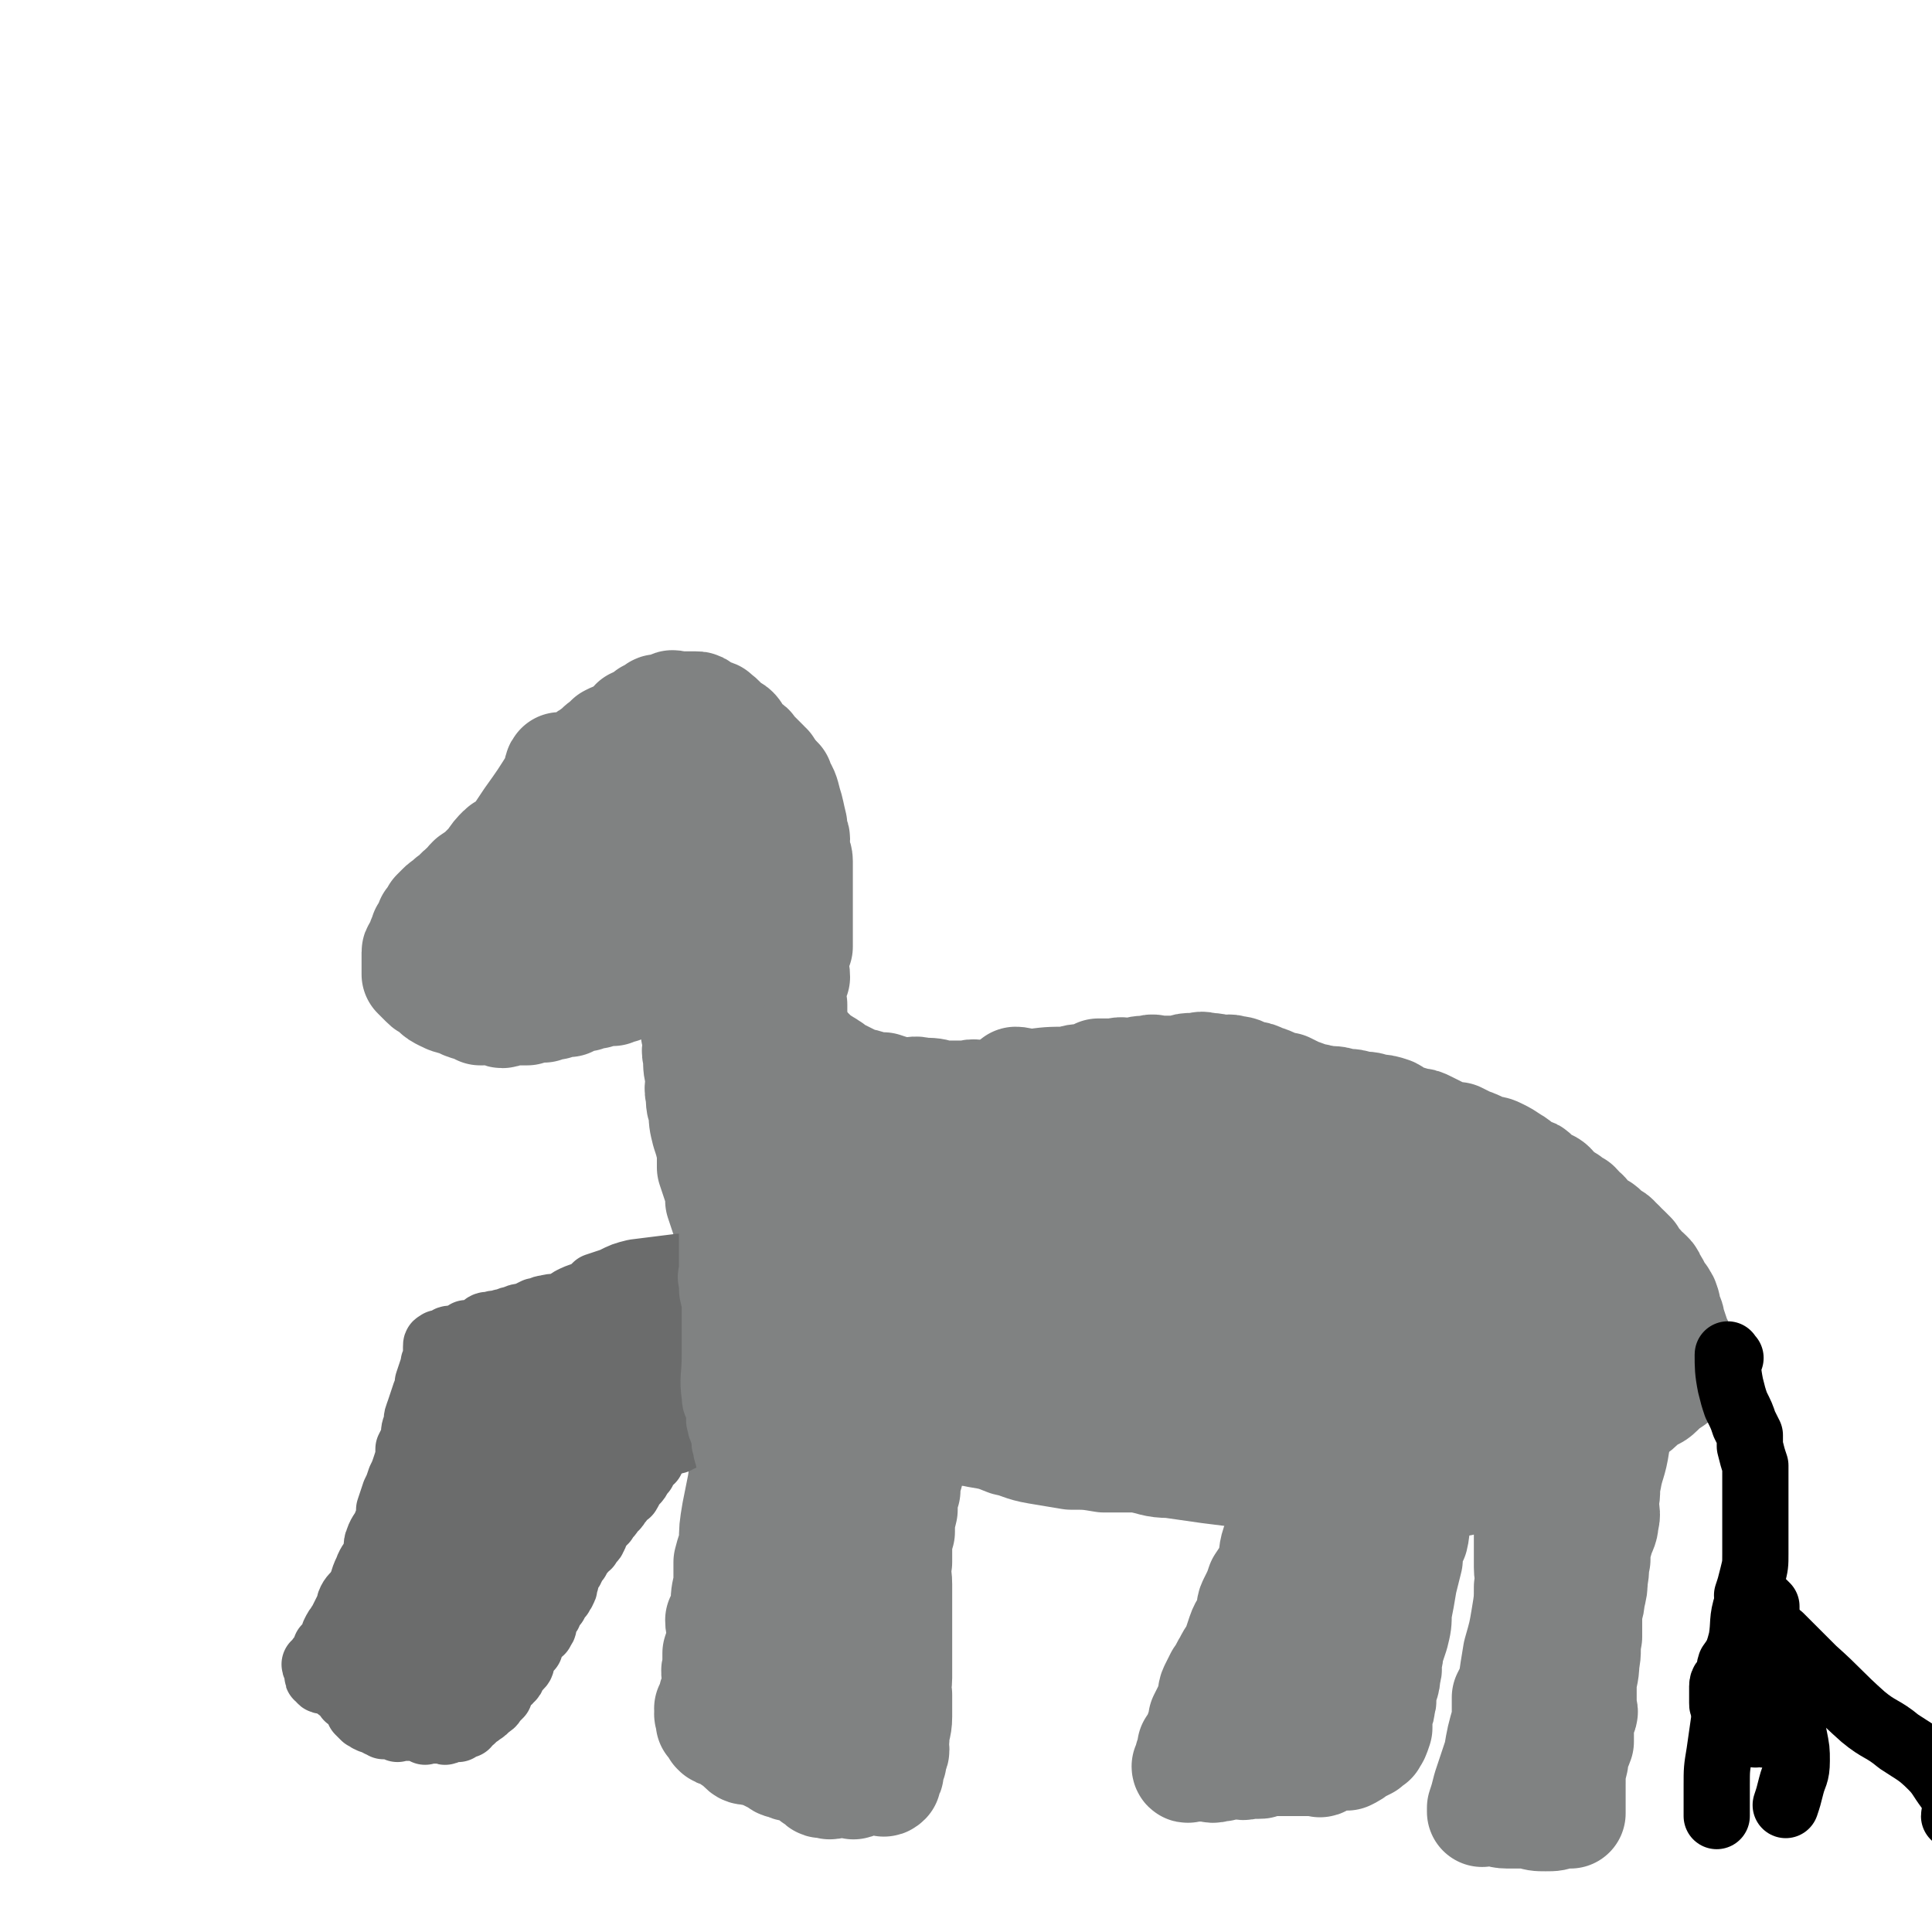 <svg viewBox='0 0 700 700' version='1.1' xmlns='http://www.w3.org/2000/svg' xmlns:xlink='http://www.w3.org/1999/xlink'><g fill='none' stroke='#808282' stroke-width='40' stroke-linecap='round' stroke-linejoin='round'><path d='M204,279c0,0 0,-1 -1,-1 -1,1 0,2 -1,4 -5,8 -5,8 -10,15 -2,3 -2,3 -4,6 -2,2 -2,2 -3,4 -1,1 -2,0 -3,1 -2,2 -2,2 -4,5 -1,1 -1,1 -2,2 -2,2 -2,2 -5,4 -1,1 -1,1 -1,2 -2,1 -2,1 -4,3 -1,1 -1,1 -2,2 -1,0 -1,1 -2,2 -1,0 -1,0 -2,1 -1,1 -1,1 -2,2 0,1 0,1 0,2 -1,1 -1,1 -2,1 0,1 0,1 0,2 -1,1 -1,1 -1,2 -1,0 -1,0 -1,0 0,1 0,1 0,2 -1,1 -1,0 -1,1 0,1 0,1 0,2 0,0 -1,0 -1,0 0,1 0,1 0,1 0,1 -1,0 -1,1 0,0 0,0 0,0 0,1 0,1 0,1 0,0 0,0 0,1 0,1 0,1 0,1 0,1 0,1 0,1 0,1 0,1 0,2 0,0 0,0 0,1 0,0 0,0 0,1 1,1 1,1 3,3 1,1 1,1 3,1 0,1 0,1 1,2 1,1 1,1 3,2 1,0 1,1 3,1 1,1 2,0 3,1 1,0 1,1 2,1 2,1 2,0 3,1 1,0 1,0 2,1 0,0 0,0 1,0 1,0 1,-1 3,0 1,0 1,0 2,0 1,0 1,1 2,1 1,0 1,-1 2,-1 2,0 2,0 3,0 1,0 1,0 3,0 0,0 0,0 1,0 1,-1 1,-1 2,-1 1,-1 1,0 2,0 1,0 1,0 2,0 1,-1 1,-1 2,-1 1,0 1,0 2,0 1,-1 1,-1 3,-1 1,-1 1,0 2,0 1,-1 1,-1 2,-1 0,-1 0,-1 1,-1 2,0 2,0 3,0 1,-1 1,-1 2,-2 1,0 1,1 2,1 0,-1 0,-1 1,-2 1,0 1,1 2,1 0,0 0,0 1,0 0,0 0,0 1,0 1,0 1,0 1,0 1,-1 0,-1 1,-2 0,0 1,1 2,1 0,-1 0,-1 1,-2 0,0 0,1 1,1 0,-1 0,-1 1,-2 0,0 0,1 1,1 0,0 0,0 1,0 0,-1 0,-1 1,-1 0,-1 0,0 0,0 1,0 1,0 2,0 1,-1 1,-1 2,-3 0,0 0,0 1,-1 0,0 0,0 1,0 0,-1 1,0 1,-1 1,0 1,-1 2,-1 1,-1 1,-1 2,-3 1,0 1,0 1,-1 1,-1 1,-1 2,-2 1,-1 0,-1 1,-2 0,-1 0,-1 1,-2 1,-1 1,0 2,-1 0,-2 0,-2 1,-3 0,-1 0,-1 1,-2 1,0 1,0 1,-1 1,-2 1,-2 2,-3 0,-1 -1,-1 0,-1 0,0 0,0 1,-1 0,-1 0,-1 1,-2 0,0 1,0 1,0 0,-1 0,-1 0,-2 0,-1 0,-1 0,-2 0,-1 -1,-1 0,-1 0,-1 0,-1 1,-2 0,0 0,-1 0,-2 0,-1 0,-1 0,-2 0,-1 0,-1 0,-3 -1,-1 -1,-1 -1,-2 -1,-2 0,-2 0,-4 0,-1 0,-1 0,-2 -1,-1 -1,-1 -1,-2 -1,-1 -1,-1 -2,-2 0,0 0,-1 0,-1 -1,-1 -2,-1 -3,-2 -1,0 -1,0 -1,-1 -1,-2 -1,-2 -2,-3 -1,-1 -1,0 -2,0 -1,-1 -1,-1 -2,-1 -1,-1 -2,0 -3,0 -1,0 -1,0 -2,0 -1,0 -1,-1 -2,0 -12,8 -13,8 -25,16 -3,2 -3,3 -5,6 -4,5 -4,5 -8,10 -2,3 -1,3 -3,5 -2,2 -2,1 -3,3 -2,1 -1,1 -2,2 -1,1 -1,1 -2,2 -1,0 -1,0 -2,1 -1,0 -1,0 -2,1 0,0 1,0 1,1 0,0 0,0 0,0 0,0 0,0 1,0 0,0 0,0 1,0 0,0 0,0 1,0 0,0 0,0 1,0 0,-1 0,-1 1,-1 0,-1 0,0 1,0 0,0 0,0 1,0 1,-1 1,-1 2,-1 1,-1 1,-1 2,-2 2,-1 2,0 3,-1 2,-2 2,-2 4,-4 1,-2 1,-2 3,-4 1,-1 1,-1 3,-3 1,-2 1,-1 2,-3 1,-1 1,-2 2,-3 0,-1 0,-1 1,-2 0,-1 0,-1 1,-2 0,-2 0,-2 1,-3 1,0 1,0 1,-1 0,0 0,0 0,0 0,-1 0,-1 0,-1 0,-1 0,-1 0,-2 0,-1 0,-1 0,-1 -1,-1 -1,-1 -1,-2 -1,-1 -1,-1 -2,-2 0,0 0,0 0,-1 -1,-1 -1,-1 -2,-2 0,0 0,0 0,-1 -1,-1 -1,-1 -1,-2 -1,-1 -1,-1 -1,-1 -1,-1 -1,-2 -1,-3 0,-1 0,-1 0,-2 -1,-1 -1,-1 -1,-2 -1,-2 0,-2 0,-3 0,-1 -1,-1 0,-1 0,-1 0,-1 1,-1 0,-1 -1,-2 0,-2 0,-1 1,-1 1,-2 1,-1 1,-1 2,-2 0,0 0,-1 1,-1 1,-1 1,-1 3,-2 1,-1 0,-1 2,-2 1,-1 1,-1 2,-2 2,-1 2,-1 3,-1 2,-2 2,-1 4,-3 1,0 1,-1 2,-2 1,0 1,0 2,-1 2,-1 2,-1 3,-2 2,0 2,-1 3,-1 0,-1 0,-1 1,-1 2,0 2,0 3,0 1,-1 0,-1 1,-1 1,-1 1,0 2,0 0,0 0,0 0,0 1,0 1,0 2,0 0,0 0,0 1,0 0,0 0,0 1,0 1,0 1,0 1,0 1,0 1,0 1,0 1,0 1,0 1,0 1,0 1,0 2,1 1,0 1,1 2,1 1,1 1,0 2,1 1,0 1,0 1,1 1,0 1,0 2,1 1,1 1,1 2,2 0,0 0,1 1,1 1,1 1,0 2,1 1,1 0,1 1,2 1,1 1,1 2,2 0,1 0,1 1,1 0,1 0,0 1,1 1,0 1,1 1,2 1,0 1,0 2,1 1,1 1,1 2,2 0,0 0,0 1,1 0,1 0,1 1,1 0,1 1,1 1,2 0,1 0,1 0,2 0,1 0,1 0,2 0,2 0,2 0,3 0,1 0,1 0,2 0,1 0,1 0,2 -1,1 -1,1 -1,2 -1,1 -1,1 -1,3 0,1 0,1 0,3 -1,1 -1,1 -1,3 -1,2 -1,2 -2,3 0,2 0,2 0,4 -1,2 -1,2 -2,3 0,2 0,2 0,4 -1,1 -1,1 -2,3 -1,2 -1,2 -1,4 -1,1 -1,1 -2,2 0,1 0,1 0,2 -1,1 -1,1 -2,1 -2,1 -2,1 -3,2 -2,1 -2,2 -3,3 -2,0 -2,0 -3,1 -3,0 -3,1 -5,1 -5,0 -5,0 -10,0 -2,0 -2,0 -4,0 -2,-1 -2,-1 -3,-1 -1,-1 -1,-1 -2,-1 -1,-1 -2,0 -2,0 0,-1 1,-1 1,-1 0,-1 0,-1 0,-1 0,-1 0,-1 1,-2 1,-2 1,-2 2,-4 '/><path d='M282,283c0,0 -1,-1 -1,-1 0,0 0,0 1,1 0,0 0,0 0,0 0,1 0,1 0,1 2,3 2,3 3,7 1,3 1,4 2,8 0,1 0,1 0,3 0,1 1,1 1,2 0,2 -1,2 0,5 0,1 1,1 1,3 0,2 0,2 0,4 0,3 0,3 0,6 0,3 0,3 0,5 0,3 0,3 0,6 0,2 0,2 0,4 0,3 0,3 0,6 -1,2 -1,2 -2,4 0,4 1,4 1,7 -1,2 -2,2 -2,5 0,2 0,2 1,5 0,2 0,2 0,5 0,3 0,3 0,6 0,3 0,3 0,7 0,4 0,4 0,8 0,3 -1,3 0,7 0,4 0,4 1,7 1,6 1,6 2,11 2,6 1,7 3,13 1,6 1,6 3,12 0,3 0,3 1,6 '/><path d='M251,326c0,0 -1,-1 -1,-1 0,2 1,3 1,6 0,11 0,11 0,23 0,1 0,1 0,3 0,7 0,7 1,14 0,3 0,3 1,6 0,3 -1,3 0,6 0,4 0,4 1,7 0,3 -1,4 0,7 0,3 0,3 1,5 0,4 0,4 1,8 1,3 1,3 2,7 0,3 0,3 0,6 1,3 1,3 2,6 1,3 1,3 1,6 1,3 1,3 2,6 1,3 1,3 2,6 0,3 0,3 1,6 1,3 1,3 2,6 1,3 1,3 2,5 1,4 1,4 2,8 1,3 1,3 2,5 1,2 1,2 2,3 1,2 1,2 2,4 1,2 1,2 3,4 2,3 1,3 3,6 1,2 1,2 2,4 '/><path d='M278,436c0,0 -1,-1 -1,-1 0,0 0,0 1,1 0,0 0,0 0,0 0,0 -1,-1 -1,-1 0,0 0,0 1,1 0,0 0,0 0,0 0,2 0,2 0,5 -1,4 -1,4 -1,9 -1,4 -1,4 -2,9 0,3 1,3 1,7 0,3 0,3 0,7 -1,3 -1,3 -1,6 -1,3 0,3 0,7 0,3 0,3 0,6 0,3 0,3 0,6 0,3 0,3 0,7 0,2 0,2 0,5 0,2 0,2 0,3 -1,2 -1,2 -1,4 -1,2 0,2 0,5 -1,2 -1,2 -1,4 -1,2 -1,2 -1,4 0,3 0,3 0,6 0,2 0,2 0,4 -1,2 -1,2 -2,3 0,3 0,3 0,6 -1,4 0,4 0,7 0,3 0,3 0,5 0,2 0,2 0,4 0,1 0,1 0,2 0,2 0,2 0,4 0,2 0,2 0,5 0,2 -1,2 0,4 0,2 0,2 0,4 0,1 0,1 1,2 0,1 0,1 0,3 0,1 0,1 1,2 0,1 1,0 2,1 2,2 2,3 2,5 1,3 1,3 2,5 '/><path d='M290,437c0,0 -1,-2 -1,-1 -1,6 0,7 -2,14 -1,7 -1,7 -3,14 -1,3 -1,3 -2,6 -1,4 -1,4 -2,9 -1,3 -1,3 -2,6 -1,4 -1,4 -1,8 -1,3 -1,3 -2,7 -1,5 -1,5 -2,9 0,4 0,4 -1,8 -1,5 -1,5 -2,9 -1,6 0,6 -1,12 -1,5 -1,5 -2,10 -1,6 -1,6 -1,11 -1,4 -1,3 -2,7 0,4 0,4 0,8 -1,4 -1,4 -1,8 -1,3 -1,3 -2,5 0,3 1,3 1,6 -1,3 -1,3 -2,6 0,2 0,2 0,5 -1,2 0,2 0,5 0,1 0,1 0,3 -1,1 -1,1 -1,2 -1,1 0,1 0,2 0,1 0,1 0,2 0,1 0,1 -1,1 0,1 -1,0 -1,0 0,1 0,1 1,1 0,1 0,1 0,1 0,0 0,0 0,0 0,1 -1,0 -1,0 0,0 0,0 1,0 0,0 0,0 0,0 0,1 -1,0 -1,0 0,0 0,1 1,2 0,1 -1,1 0,1 0,1 1,0 2,1 0,1 -1,2 0,2 0,1 1,0 2,0 1,1 1,1 2,1 1,2 1,2 3,3 1,1 1,1 2,2 1,1 1,1 3,1 2,1 2,0 3,0 2,1 2,1 3,2 2,1 2,1 4,2 1,1 1,1 3,1 1,1 1,1 3,1 1,0 1,0 2,0 1,1 1,1 2,2 2,1 2,1 3,2 1,0 1,0 2,0 0,1 0,2 1,2 0,0 0,-1 1,-1 0,1 0,1 1,1 1,1 1,0 2,0 1,0 1,0 1,0 1,0 1,0 2,0 1,0 1,0 2,0 1,0 1,0 1,0 0,0 0,0 1,0 0,0 0,1 1,0 1,0 0,0 1,-1 1,0 1,0 2,0 0,0 0,0 1,0 0,0 0,0 1,0 0,0 0,0 1,0 0,0 0,0 1,0 0,0 0,0 1,0 0,0 0,0 1,0 0,0 0,0 1,0 0,0 0,1 1,0 0,-1 0,-1 0,-2 0,-1 1,0 1,-1 0,-1 0,-1 0,-2 0,-1 0,-1 1,-2 0,0 -1,-1 0,-1 0,-2 1,-2 1,-3 0,-2 -1,-2 0,-4 0,-4 1,-4 1,-8 0,-4 0,-4 0,-8 -1,-3 0,-3 0,-6 0,-4 0,-4 0,-7 0,-4 0,-4 0,-7 0,-4 0,-4 0,-8 0,-3 0,-3 0,-5 0,-3 0,-3 0,-7 0,-4 -1,-4 0,-8 0,-2 0,-2 0,-5 0,-3 0,-3 1,-6 0,-4 0,-4 1,-8 0,-4 0,-4 1,-7 0,-3 0,-3 1,-6 0,-4 1,-4 1,-7 1,-4 0,-4 1,-8 0,-3 1,-3 1,-6 1,-3 0,-3 1,-5 0,-2 0,-2 1,-4 0,-2 -1,-2 0,-3 0,-1 0,-1 1,-2 0,-2 0,-2 0,-4 0,-1 0,-1 0,-3 0,0 0,0 0,-1 0,-1 0,-1 0,-2 0,-1 0,-1 0,-1 0,-1 0,-1 0,-2 0,0 0,0 0,-1 0,-1 0,-1 0,-1 0,-1 0,-1 0,-1 0,-1 0,-1 0,-1 0,-1 0,-1 0,-2 0,0 0,0 0,-1 0,0 0,0 0,0 -1,-1 -1,0 -1,0 -2,0 -2,-1 -3,0 -1,0 -1,0 -2,1 0,0 -1,0 -1,0 -1,2 -1,2 -2,3 -3,7 -3,7 -5,13 -4,11 -3,11 -6,23 -3,10 -3,10 -5,21 -1,10 -1,10 -2,19 -1,9 -1,9 -2,17 0,7 0,7 0,14 0,7 0,7 0,15 -1,5 -2,4 -2,9 -1,5 0,5 0,9 -1,3 -1,3 -1,7 -1,1 0,2 0,3 0,1 0,0 0,-1 -1,-1 -1,-1 -1,-3 -1,-2 -1,-2 -2,-5 -1,-1 -1,-1 -2,-3 -1,-4 -1,-4 -1,-8 -1,-5 0,-6 0,-11 -1,-6 -2,-6 -2,-11 -1,-6 0,-6 0,-12 0,-6 -1,-6 0,-12 0,-6 0,-6 0,-11 1,-6 1,-6 2,-11 0,-6 0,-6 1,-11 0,-5 0,-5 1,-10 0,-3 0,-3 1,-7 0,-3 0,-3 1,-7 0,-3 0,-3 1,-6 0,-4 0,-4 0,-8 1,-2 0,-2 1,-5 0,-1 0,-1 1,-2 0,-2 0,-2 0,-4 0,-1 0,-1 1,-2 0,0 0,0 0,-1 0,-1 0,-1 0,-2 0,-1 -1,-1 0,-2 0,0 0,0 1,0 0,-1 0,0 0,0 0,-1 0,-1 0,-1 -1,-1 -1,-1 -1,-2 -1,0 0,0 0,-1 0,0 0,0 0,-1 -1,0 -1,0 -1,0 -1,0 0,-1 0,-1 0,0 0,0 0,0 -1,-1 -1,-1 -1,-1 -1,-1 0,-1 0,-1 0,-1 0,-1 0,-2 0,0 0,0 0,-1 0,0 0,0 0,0 '/><path d='M289,414c0,0 -1,-1 -1,-1 4,0 5,1 9,0 5,-1 5,-1 10,-3 2,-1 2,-1 4,-2 2,-1 2,-1 5,-2 2,-1 3,-1 5,-1 3,-1 3,-1 5,-2 3,-1 3,-1 6,-2 2,-1 2,-2 4,-2 3,-1 3,0 5,0 3,-1 3,-1 5,-1 2,0 2,0 5,0 2,0 2,0 5,0 5,-1 5,-1 10,-2 4,-1 4,-2 9,-3 2,0 2,1 4,1 '/><path d='M302,412c0,0 -1,-1 -1,-1 4,-1 5,0 11,0 6,-1 6,-1 13,-3 4,-1 4,-2 7,-3 4,-2 4,-1 8,-2 3,-1 3,-1 6,-2 4,0 4,1 7,1 4,0 4,0 8,0 3,0 3,0 6,0 2,0 2,0 5,0 3,-1 3,-1 5,-1 3,-1 3,0 5,0 2,0 2,0 4,0 2,-1 2,-1 4,-1 1,-1 1,-1 3,0 2,0 2,0 4,0 2,1 2,0 5,1 2,0 2,0 4,1 3,0 3,0 5,1 2,0 2,0 5,1 2,0 2,0 4,0 3,0 3,-1 5,0 3,0 3,0 5,1 3,0 3,0 6,0 3,0 3,-1 5,0 3,0 3,0 6,1 3,0 2,1 5,2 3,1 3,0 6,1 3,0 3,1 7,1 2,0 2,-1 5,0 3,0 3,0 6,1 3,1 3,1 5,2 3,0 3,0 5,1 1,0 2,0 2,1 1,0 0,0 0,1 '/><path d='M423,391c0,0 0,-1 -1,-1 -6,0 -6,1 -12,2 -5,1 -5,1 -11,2 -4,1 -4,1 -8,2 -3,0 -3,0 -6,1 -3,0 -3,-1 -6,0 -2,0 -2,0 -4,1 -3,0 -3,0 -5,0 -2,0 -2,0 -4,0 -2,0 -2,0 -4,0 -2,0 -2,0 -4,0 -2,-1 -2,-1 -4,-1 -2,-1 -2,0 -3,0 -2,0 -2,0 -4,0 -3,0 -3,0 -6,0 -3,-1 -3,-1 -7,-1 -3,-1 -3,0 -7,0 -4,-1 -4,-1 -7,-2 -3,0 -3,0 -6,-1 -3,-1 -3,0 -6,-2 -2,-1 -2,-1 -4,-2 -2,-1 -2,-1 -3,-2 -2,-1 -1,-1 -2,-1 -2,-2 -2,-1 -4,-3 -2,-2 -2,-2 -4,-4 '/><path d='M369,393c0,0 -1,-1 -1,-1 2,0 3,1 5,1 7,-1 7,-1 14,-1 3,-1 3,-1 6,-1 3,-1 3,-1 5,-2 3,0 3,0 6,0 3,-1 3,0 6,0 3,-1 3,-1 6,-1 2,-1 2,0 5,0 3,0 3,0 6,0 3,-1 3,-1 5,-1 3,0 3,-1 5,0 3,0 3,0 5,1 2,0 3,-1 5,0 3,0 3,1 6,2 2,0 2,0 4,1 3,1 3,1 5,2 2,1 2,1 4,1 2,1 2,1 4,2 3,1 3,1 5,2 2,0 2,0 4,1 3,0 3,0 5,1 1,0 1,0 3,1 1,0 1,0 3,1 1,0 1,0 3,0 1,1 1,0 2,1 1,0 1,0 2,1 2,0 2,1 3,1 1,1 1,0 1,1 1,0 1,1 2,1 1,1 1,1 2,1 0,0 0,0 0,0 1,0 1,0 1,1 1,0 1,0 3,1 0,0 0,0 0,0 1,1 1,0 2,1 1,0 1,0 2,0 1,0 1,0 1,1 1,0 1,0 2,1 1,0 1,-1 2,0 0,0 0,0 0,1 0,0 0,0 1,0 0,0 0,-1 0,0 1,0 1,0 1,1 1,0 1,0 1,0 1,0 1,-1 1,0 1,0 2,0 2,1 1,0 0,0 0,1 0,0 1,-1 1,0 1,0 0,0 0,1 1,0 1,-1 2,0 0,0 0,0 0,1 1,0 1,0 2,1 0,0 1,0 1,1 1,0 0,0 0,1 0,0 1,-1 1,0 1,0 1,0 1,1 0,0 1,-1 1,0 0,0 -1,0 -1,1 0,0 1,0 1,0 2,-2 2,-2 4,-4 0,0 0,0 0,0 '/><path d='M432,399c0,0 -2,-1 -1,-1 5,-1 6,0 12,0 5,-1 5,0 10,0 4,0 4,-1 7,0 4,0 4,0 7,1 3,0 3,0 6,0 4,0 4,-1 8,0 3,0 3,0 6,1 3,0 3,0 6,1 3,0 3,0 5,1 3,0 3,0 6,1 2,1 2,2 4,3 2,0 3,0 5,1 2,0 2,0 4,1 2,1 2,1 4,2 2,1 2,1 4,2 1,0 1,0 3,0 2,1 2,1 4,2 3,1 3,1 6,3 3,0 3,0 5,1 2,1 2,1 5,3 2,1 2,2 4,3 0,1 1,0 2,1 1,0 1,0 2,1 0,0 0,0 0,1 2,1 2,1 3,2 1,0 2,0 3,1 1,1 0,1 1,2 1,0 1,0 2,1 1,1 1,1 3,2 1,1 1,1 3,2 2,2 1,2 3,3 1,1 1,2 2,3 1,0 1,1 2,1 0,1 1,0 1,1 1,0 1,0 2,1 1,1 1,1 2,2 0,0 0,0 0,0 1,1 1,0 2,1 0,0 0,0 0,1 1,0 1,0 2,1 0,0 0,0 0,1 1,0 1,0 2,1 1,1 1,1 2,2 0,1 0,1 1,2 1,1 1,1 2,2 0,1 0,1 1,2 1,0 1,0 2,1 1,1 1,1 1,2 1,1 1,1 2,3 1,2 1,2 2,3 0,1 1,1 1,2 1,2 0,2 1,4 0,1 1,1 1,3 1,3 1,3 2,6 0,1 1,1 1,3 1,1 0,1 0,2 0,1 1,1 2,2 0,1 -1,1 -1,2 0,0 0,0 0,1 0,0 0,0 0,1 0,0 0,0 0,1 0,0 0,1 0,1 -2,1 -2,1 -3,2 -3,2 -3,2 -5,4 -2,2 -2,1 -5,3 -3,3 -3,3 -6,5 -3,2 -3,2 -7,4 -3,2 -3,2 -6,4 -3,1 -3,2 -6,3 -4,2 -4,2 -8,4 -4,2 -4,1 -8,3 -4,2 -4,2 -8,3 -6,2 -6,1 -11,2 -6,1 -6,2 -11,2 -6,0 -6,0 -12,-1 -6,0 -6,0 -12,0 -6,0 -6,0 -12,0 -6,1 -6,2 -12,1 -6,0 -6,0 -12,-1 -6,-1 -5,-1 -11,-2 -8,-1 -8,-1 -16,-2 -7,-1 -7,-1 -14,-2 -6,0 -6,-1 -12,-2 -6,0 -6,0 -12,0 -6,-1 -6,-1 -12,-1 -6,-1 -6,-1 -12,-2 -6,-1 -6,-2 -11,-3 -5,-2 -5,-2 -11,-3 -4,-1 -4,0 -9,-2 -4,0 -4,-1 -7,-2 -3,-1 -3,-2 -6,-3 -3,-1 -3,-1 -6,-1 -2,-1 -2,-1 -5,-2 -1,0 -1,0 -3,0 -2,-1 -2,-1 -4,-1 -2,-1 -2,-2 -4,-3 -1,-1 -1,0 -3,-2 -1,-1 -1,-1 -2,-3 0,-1 -1,-1 -1,-2 -1,-1 0,-1 0,-2 -1,-2 -1,-2 -1,-3 -1,-2 -1,-2 -1,-3 -1,-1 -1,-1 -2,-3 0,-2 0,-2 0,-4 0,-1 0,-1 0,-3 -1,-2 0,-2 0,-4 0,-3 0,-3 0,-5 0,-2 0,-2 0,-5 0,-1 -1,-1 0,-2 0,-1 0,-1 1,-2 0,-1 0,-1 0,-2 1,-1 1,-1 2,-2 1,-1 1,-1 1,-1 1,-1 1,-1 2,-2 4,-3 4,-3 8,-7 3,-2 3,-2 5,-4 3,-2 3,-2 6,-3 3,-2 3,-1 5,-3 4,-2 4,-2 7,-4 3,-2 3,-2 6,-4 3,-1 3,-2 6,-3 3,-1 3,0 7,-1 4,-1 4,-1 8,-2 5,0 5,1 11,1 6,-1 6,-2 11,-2 6,0 6,0 12,1 6,0 6,0 13,1 5,0 5,0 11,1 6,0 6,0 11,1 6,1 6,1 11,2 4,1 4,2 8,2 5,1 5,0 10,1 6,0 5,1 11,2 5,0 5,0 11,1 4,1 4,1 9,2 4,1 4,1 9,2 4,2 4,2 8,3 4,2 4,2 8,3 5,2 5,1 9,2 4,2 4,2 7,4 3,1 3,1 6,3 3,1 3,1 6,3 2,1 2,1 5,2 2,1 2,1 4,2 3,1 3,1 6,2 3,2 2,2 5,4 3,1 3,0 5,2 2,0 2,1 4,2 1,0 1,0 2,1 1,0 1,1 2,1 1,1 1,0 2,1 0,0 0,0 0,1 0,0 0,0 0,1 0,1 1,1 0,2 -3,3 -3,3 -7,6 -4,4 -4,4 -10,7 -5,4 -5,4 -12,7 -6,3 -7,3 -13,6 -6,2 -6,3 -12,4 -5,2 -5,2 -11,2 -6,1 -6,1 -12,2 -8,1 -8,0 -15,1 -7,0 -7,0 -14,0 -8,1 -8,1 -16,2 -8,0 -8,0 -15,0 -8,-1 -8,0 -15,0 -5,-1 -5,-1 -11,-1 -5,-1 -5,-1 -10,-2 -5,0 -5,0 -10,-2 -10,-3 -9,-4 -19,-8 -4,-1 -4,-1 -8,-2 -3,-1 -3,-2 -7,-3 -4,-2 -4,-2 -9,-3 -4,-3 -4,-3 -8,-5 -4,-2 -4,-3 -8,-5 -4,-2 -4,-2 -7,-3 -3,-1 -3,1 -5,0 -3,-2 -3,-2 -5,-4 -2,-2 -1,-3 -3,-5 -2,-1 -2,-1 -3,-1 -1,-1 -1,-1 -2,-2 0,-1 -1,-1 0,-2 0,0 0,1 1,1 1,-1 1,-2 3,-2 4,-1 4,-1 8,-2 7,-1 7,-1 15,-1 11,-1 11,0 22,0 10,0 10,0 20,0 7,0 7,0 14,0 7,0 7,-1 15,0 7,0 7,0 15,0 7,1 7,0 14,1 7,0 7,0 14,1 6,0 6,0 13,0 7,0 7,0 13,1 6,0 6,-1 11,0 4,0 4,1 8,1 5,0 5,-1 10,0 4,0 4,0 8,1 4,0 4,0 8,1 4,0 4,0 8,1 4,1 4,1 7,2 4,1 4,0 8,1 2,1 2,1 4,2 2,1 2,1 4,3 1,0 1,0 2,1 0,0 0,0 1,0 0,0 0,-1 0,0 -3,1 -4,1 -8,2 -11,3 -11,4 -23,6 -11,3 -11,2 -23,4 -12,1 -12,2 -23,3 -9,1 -9,0 -19,1 -10,0 -10,0 -21,0 -9,-1 -9,-1 -18,-1 -8,-1 -8,-1 -16,-2 -7,-1 -7,-1 -15,-2 -6,-2 -6,-2 -13,-4 -5,-1 -5,-1 -9,-2 -5,-2 -5,-2 -10,-3 -3,-1 -3,-1 -5,-2 -1,0 -1,0 -2,0 -1,0 -2,0 -2,0 0,-1 1,-2 3,-2 4,-1 4,0 9,0 24,-2 24,-3 48,-5 11,-1 11,0 22,0 6,-1 6,-1 13,-1 4,-1 4,-1 7,0 2,0 2,0 3,0 1,0 1,1 1,1 0,0 -1,-1 -2,0 -6,1 -6,1 -12,2 -7,2 -7,2 -15,3 -6,1 -6,0 -12,1 -5,0 -5,0 -10,1 -3,0 -3,0 -5,1 -1,0 -1,0 -2,0 -1,0 -1,0 -1,0 0,-1 1,-1 1,-1 '/><path d='M472,532c0,0 -1,-1 -1,-1 0,0 0,0 0,0 0,0 0,0 0,0 1,1 0,0 0,0 0,0 0,0 0,0 0,0 0,0 0,0 0,3 1,3 0,6 -1,6 0,7 -2,12 -2,5 -4,4 -6,9 -2,5 -1,5 -2,10 -2,3 -2,3 -4,6 -1,3 -1,3 -3,7 -1,2 0,2 -1,5 -1,3 -2,3 -3,6 -1,3 -1,3 -2,6 -2,3 -2,3 -3,5 -2,3 -1,3 -3,5 -1,2 -1,2 -2,4 -1,2 0,2 -1,4 0,2 0,1 -1,3 -1,2 -1,2 -2,4 0,1 0,1 0,2 -1,1 0,1 -1,2 -1,3 -1,3 -3,6 0,2 0,2 -1,4 0,1 1,2 0,2 0,1 0,1 0,1 -1,1 -1,0 -1,0 1,0 1,0 2,0 2,0 2,0 5,0 2,0 2,1 4,0 2,0 2,0 4,-1 2,0 2,0 3,0 2,0 2,1 4,0 2,0 2,0 4,0 1,0 1,0 3,-1 1,0 1,0 3,0 1,0 1,0 3,0 2,0 2,0 3,0 2,0 2,0 3,0 2,0 2,0 4,0 0,0 0,0 1,0 1,0 1,0 2,0 0,0 0,1 1,0 1,0 1,-1 2,-1 1,-1 1,0 3,-1 2,0 2,0 4,0 2,-1 2,-1 3,-2 2,-1 2,-1 4,-2 1,-1 0,-1 2,-2 0,0 0,1 0,0 1,-1 1,-1 2,-4 0,-2 0,-2 0,-5 1,-2 1,-2 1,-4 1,-1 0,-2 0,-3 1,-4 2,-4 2,-8 1,-2 0,-2 0,-5 1,-1 1,-1 1,-3 1,-3 1,-3 2,-6 1,-4 1,-4 1,-8 1,-5 1,-5 2,-11 1,-4 1,-4 2,-8 0,-2 0,-2 0,-3 0,-1 0,-1 0,-2 0,-1 0,-1 0,-1 1,-1 1,-1 2,-2 1,-4 0,-4 1,-8 2,-5 3,-5 4,-10 0,-3 0,-3 0,-5 0,0 0,-1 0,-1 -1,0 -1,0 -1,0 -2,1 -2,1 -4,2 -2,2 -2,2 -4,4 -3,4 -3,3 -6,6 -4,6 -3,6 -6,12 -3,6 -3,6 -7,12 -2,4 -2,4 -5,8 -2,4 -1,4 -3,9 -2,4 -3,4 -5,9 -2,4 -2,4 -4,8 -1,2 -1,2 -2,4 -1,2 -1,2 -2,4 0,0 -1,0 -1,0 0,1 0,1 0,2 -1,1 -2,1 -2,2 -1,1 0,1 -1,2 0,1 -1,1 -1,2 0,0 0,0 0,0 0,1 0,1 -1,2 0,1 1,1 0,1 0,0 0,0 -1,0 '/><path d='M587,514c0,0 -1,-2 -1,-1 -1,4 -1,5 -1,10 -1,7 -2,7 -3,13 -1,4 0,4 -1,8 0,4 1,4 0,7 0,3 -1,3 -2,7 -1,3 -1,3 -1,7 -1,3 0,3 -1,7 0,3 0,3 -1,7 0,3 -1,3 -1,6 0,4 0,4 0,8 -1,5 0,5 -1,9 0,5 -1,5 -1,9 0,4 0,4 0,7 0,2 1,2 0,3 0,1 -1,1 -1,2 0,1 0,1 0,3 0,2 0,2 0,5 -1,3 -2,3 -2,7 -1,4 -1,4 -1,9 0,3 0,3 0,6 0,1 0,1 0,2 0,1 0,2 0,2 0,0 0,-1 0,-1 0,1 0,1 0,1 0,0 0,0 0,0 0,0 0,0 -1,0 -1,0 -1,0 -3,0 -2,1 -2,1 -5,1 -3,0 -3,0 -6,-1 -4,0 -4,0 -8,0 -3,0 -3,-1 -5,-1 -2,0 -2,0 -4,0 0,0 0,0 0,0 0,0 0,1 0,0 0,0 0,0 0,-1 1,-3 1,-3 2,-7 2,-6 2,-6 4,-12 1,-6 1,-6 3,-13 0,-2 0,-2 0,-4 0,-2 0,-2 0,-3 0,-1 0,-1 0,-1 1,-2 1,-2 2,-3 1,-7 1,-7 2,-13 2,-7 2,-7 3,-13 1,-6 1,-6 1,-11 1,-4 0,-4 0,-7 0,-3 0,-3 0,-5 0,-1 0,-1 0,-1 0,0 0,0 0,-1 0,-1 0,-1 0,-3 0,-5 0,-5 0,-10 0,-6 0,-6 0,-12 0,-3 1,-3 0,-6 0,-2 -1,-2 -1,-5 0,-1 0,-1 0,-2 0,-1 0,-2 0,-2 0,0 0,1 0,3 '/><path d='M552,532c0,0 -1,-1 -1,-1 '/></g>
<g fill='none' stroke='#000000' stroke-width='24' stroke-linecap='round' stroke-linejoin='round'><path d='M627,492c-1,0 -1,-2 -1,-1 0,4 0,6 1,11 1,4 1,4 2,7 2,4 2,4 3,7 1,2 1,2 2,4 0,2 0,2 0,4 1,4 1,4 2,7 0,3 0,3 0,7 0,4 0,4 0,8 0,2 0,2 0,5 0,3 0,3 0,5 0,4 0,4 0,7 0,4 0,4 -1,8 -1,4 -1,4 -2,7 0,0 0,0 0,0 '/><path d='M636,585c-1,0 -1,-1 -1,-1 0,0 0,0 0,0 -1,7 -1,7 -4,13 -1,3 -2,3 -4,6 -1,3 0,3 -1,5 -1,1 -2,1 -2,3 0,1 0,1 0,3 0,2 0,2 0,3 0,1 0,1 1,2 1,2 1,2 2,3 1,2 1,2 2,3 1,1 2,1 3,2 1,0 1,0 2,0 1,1 1,1 2,1 0,1 0,0 1,0 0,0 0,0 1,0 1,0 1,1 1,0 1,-1 2,-1 2,-3 1,-4 1,-4 1,-8 1,-4 1,-4 1,-8 0,-3 0,-3 0,-7 0,-3 0,-3 -1,-6 0,-2 -1,-2 -1,-4 -1,-3 -1,-3 -1,-5 0,-2 0,-3 0,-5 0,0 -1,-1 -1,-1 0,2 0,2 0,4 0,1 0,1 0,1 '/><path d='M634,582c-1,0 -1,-2 -1,-1 -2,6 -1,7 -2,13 -2,8 -3,7 -5,15 -1,5 -1,6 -1,12 -1,7 -1,7 -2,14 -1,6 -1,6 -1,12 0,4 0,4 0,8 0,2 0,2 0,3 '/><path d='M646,606c-1,0 -1,-2 -1,-1 -1,2 0,3 0,5 1,4 0,4 1,7 2,6 3,6 4,12 1,5 1,5 1,9 0,5 -1,5 -2,9 -1,4 -1,4 -2,7 0,0 0,0 0,0 '/><path d='M646,594c-1,0 -2,-1 -1,-1 5,5 6,6 12,12 9,8 9,9 18,17 6,5 7,4 13,9 6,4 7,4 12,9 3,3 3,4 6,8 2,3 2,3 3,7 0,2 -1,2 -1,3 '/></g>
<g fill='none' stroke='#6B6C6C' stroke-width='24' stroke-linecap='round' stroke-linejoin='round'><path d='M247,460c0,0 -1,-1 -1,-1 0,0 0,0 1,1 0,0 0,0 0,0 0,0 -1,-1 -1,-1 0,0 0,0 1,1 0,0 0,0 0,0 0,0 0,-1 -1,-1 -8,1 -8,1 -16,2 -4,1 -4,1 -8,3 -3,1 -3,1 -6,2 -2,2 -2,2 -4,3 -3,1 -3,1 -5,2 -2,1 -1,2 -3,2 -3,1 -3,0 -6,1 -2,0 -2,1 -4,1 -2,1 -2,1 -4,2 -2,0 -2,0 -4,1 -2,0 -2,1 -4,1 -2,1 -2,0 -4,1 -2,0 -2,0 -3,1 -2,1 -1,1 -3,2 -1,0 -1,0 -3,0 -1,1 -1,1 -2,2 -1,0 -1,-1 -2,0 -1,0 -1,0 -1,0 -1,0 -2,0 -2,1 -2,0 -1,0 -3,1 0,0 0,-1 0,0 -1,0 -1,0 -1,1 0,0 0,0 0,1 0,0 0,0 0,1 0,1 0,1 0,2 -1,2 -1,2 -1,3 -1,3 -1,3 -2,6 0,2 0,2 -1,4 -1,3 -1,3 -2,6 -1,3 -1,2 -1,5 -1,2 -1,2 -1,5 -1,2 -1,2 -2,4 0,3 0,3 -1,6 -1,3 -1,3 -2,5 -1,3 -1,3 -2,5 -1,3 -1,3 -2,6 0,3 0,3 -1,5 -1,3 -2,3 -3,6 -1,2 0,3 -1,5 -1,3 -2,3 -3,6 -2,4 -1,4 -3,7 -1,2 -2,2 -3,4 -1,2 0,2 -1,3 -1,2 -1,2 -2,4 0,1 -1,1 -1,2 -1,1 -1,1 -2,3 0,1 0,1 0,2 0,1 -1,1 -1,1 -1,1 -1,1 -2,2 0,1 0,1 0,2 -1,1 -2,1 -2,2 -1,0 0,1 0,1 0,1 0,1 0,1 0,0 0,0 -1,0 0,1 -1,0 -1,0 0,1 1,1 1,1 0,1 0,1 0,1 0,1 0,1 0,1 0,1 0,1 0,1 0,1 0,0 1,0 0,1 0,2 1,2 0,0 0,-1 0,-1 0,1 1,1 2,1 1,1 1,1 3,2 1,1 1,1 3,2 1,1 1,1 1,2 2,1 2,1 3,3 1,1 1,1 1,2 1,1 1,1 2,2 1,0 1,1 2,1 1,1 1,0 2,0 1,1 1,2 3,2 0,1 0,0 1,0 1,0 1,0 2,0 1,0 1,0 1,0 1,1 0,1 1,1 0,1 0,0 1,0 0,0 0,0 1,0 1,0 1,0 2,0 0,0 0,0 1,0 0,0 0,0 0,0 1,0 1,0 1,0 1,0 1,0 2,0 1,1 1,1 2,1 0,1 0,0 1,0 1,0 1,0 2,0 1,0 1,0 1,0 1,0 1,0 1,0 1,0 1,0 1,0 0,0 0,0 1,0 0,0 0,1 1,0 0,0 0,0 1,-1 0,0 1,0 1,0 1,0 1,0 1,0 1,0 1,1 1,0 1,0 0,0 1,-1 0,0 1,0 2,0 0,-1 0,-1 1,-2 1,0 1,0 1,0 1,-1 1,-1 2,-2 1,0 0,0 1,-1 1,0 1,0 2,-1 2,-2 2,-1 3,-3 1,-1 1,-1 2,-2 0,-2 0,-2 1,-3 1,-2 2,-1 3,-3 1,0 0,-1 1,-2 1,-1 1,-1 2,-2 1,-1 1,-1 1,-3 1,-1 0,-1 1,-2 0,-1 1,-1 2,-2 0,-2 0,-2 1,-3 1,-2 1,-2 3,-3 1,-2 1,-1 1,-3 1,-1 0,-1 1,-2 0,-1 1,-1 1,-2 1,-2 1,-2 2,-3 1,-2 1,-2 2,-3 0,-1 1,-1 1,-2 1,-1 0,-1 1,-3 0,0 0,0 0,-1 1,-1 0,-1 1,-2 0,-1 1,-1 1,-2 1,-1 0,-1 1,-2 0,-1 0,-1 1,-1 0,-1 0,-1 1,-2 0,0 0,0 1,-1 0,0 0,-1 0,-1 1,-1 1,0 2,-1 0,0 0,-1 0,-1 1,-1 2,-1 2,-2 1,-1 0,-1 1,-2 0,-1 1,-1 1,-2 1,-1 0,-1 1,-2 0,0 0,0 1,0 0,-1 0,-1 1,-2 0,0 1,0 1,-1 0,0 0,0 0,-1 0,0 0,0 1,0 0,-1 1,-1 1,-1 1,-1 0,-1 1,-2 0,0 1,0 1,-1 0,0 0,0 0,-1 0,0 0,0 1,0 0,-1 1,0 1,-1 1,0 0,0 1,-1 0,0 0,0 0,-1 1,-1 1,-1 2,-2 1,-1 1,-1 2,-3 0,-1 0,-1 1,-1 0,-1 0,-1 0,-1 1,-1 1,-1 1,-2 1,0 1,0 1,0 0,-1 0,-1 1,-1 0,-1 0,-2 1,-2 0,-1 0,-1 0,-1 1,-1 0,-1 1,-1 0,-1 0,-1 1,-1 0,0 -1,-1 0,-1 0,0 0,0 1,0 0,0 0,0 1,0 1,-1 1,0 1,0 1,-1 0,-2 1,-2 0,0 1,1 2,1 0,-1 0,-1 0,-1 1,-1 1,0 2,0 1,-1 1,-1 1,-1 1,-1 1,-1 2,-2 1,0 1,0 2,0 0,-1 0,-1 0,-1 1,0 1,0 2,1 0,0 0,0 1,0 0,0 0,0 1,0 0,0 0,0 1,0 0,0 0,0 1,0 0,-1 0,-1 1,-1 0,-1 0,0 1,0 0,0 0,0 1,0 0,0 0,0 1,0 0,-1 0,-1 0,-2 0,-1 0,-1 0,-2 0,0 0,0 0,-1 0,-2 0,-2 0,-3 0,-1 0,-1 0,-1 0,-1 0,-1 0,-2 -1,-2 -1,-2 -1,-4 -1,-2 0,-2 0,-4 -1,-1 -1,-1 -2,-3 0,-1 1,-2 1,-3 0,-1 0,-1 0,-2 -1,-1 -1,-1 -1,-2 -1,-2 0,-2 0,-3 0,0 0,-1 0,-1 -1,-1 -1,-1 -1,-1 0,-1 0,-1 0,-2 0,-1 0,-1 0,-1 0,-2 0,-2 0,-3 0,0 -1,0 -1,0 0,-1 -1,0 -1,0 0,-1 0,-1 1,-1 0,0 0,0 0,0 -1,0 -1,-1 -1,0 -1,0 -1,0 -1,1 -1,0 -1,-1 -1,0 -1,0 0,0 0,1 -1,0 -1,-1 -2,0 0,0 0,0 0,1 -1,0 -1,0 -1,1 -1,0 -1,0 -1,0 -2,0 -2,0 -3,0 -1,0 -1,0 -2,0 -2,0 -2,-1 -3,0 -2,0 -2,0 -4,1 -1,0 -1,0 -3,0 -1,1 -1,1 -3,2 -1,0 -1,0 -3,0 -2,1 -2,0 -3,1 -2,0 -2,0 -3,1 -2,0 -3,-1 -5,0 -1,0 -1,1 -2,2 -2,0 -2,0 -4,1 -1,0 -1,0 -3,1 -1,0 -1,0 -3,0 -2,1 -2,1 -3,2 -2,0 -2,0 -4,0 -2,1 -2,1 -3,2 -1,0 -1,0 -2,1 -2,0 -2,1 -4,1 -1,1 -1,0 -3,1 -1,0 -1,0 -2,0 -1,1 -2,0 -3,1 -1,0 -1,1 -2,1 -1,1 -1,0 -3,1 0,0 0,0 -1,0 0,0 0,0 0,0 0,0 0,0 0,0 0,0 0,-1 1,0 0,0 0,0 1,1 0,0 0,0 1,0 0,-1 0,0 1,0 0,0 0,-1 1,0 0,0 0,0 1,1 0,0 0,-1 1,0 1,0 0,0 1,0 2,0 2,0 3,1 1,0 1,0 2,1 2,1 2,1 3,2 2,1 1,1 3,2 1,1 1,1 3,2 1,1 1,1 2,3 1,1 1,1 2,3 1,2 1,2 2,4 1,1 1,1 2,2 1,2 1,2 2,3 1,2 1,2 2,3 0,2 0,2 1,3 1,2 1,2 2,4 0,1 0,1 0,2 0,1 0,1 0,2 0,1 0,1 0,2 0,2 0,2 0,5 -2,4 -2,4 -4,8 -3,5 -3,5 -5,10 -3,4 -3,4 -6,8 -2,3 -2,3 -4,5 -2,2 -2,2 -4,4 -1,1 -1,1 -3,2 -1,0 -1,0 -2,0 0,1 0,1 -1,1 -1,1 -1,0 -2,0 0,1 0,1 0,2 -1,0 -2,0 -2,-1 0,0 1,0 2,-1 0,-1 0,-2 0,-4 1,-1 1,-1 2,-3 2,-3 2,-3 3,-7 2,-2 1,-3 3,-5 2,-6 3,-6 6,-11 3,-6 3,-6 6,-11 3,-4 2,-4 5,-8 3,-4 3,-4 6,-7 2,-3 2,-4 5,-7 3,-4 3,-4 6,-8 2,-3 3,-2 5,-5 1,-1 1,-2 3,-4 1,-1 1,-1 2,-2 1,-1 1,0 2,-1 2,-2 2,-2 3,-3 1,-1 1,-1 2,-1 0,-1 0,-1 0,-1 0,0 0,0 1,0 0,-1 0,-1 1,-2 0,-1 0,-1 1,-2 0,0 0,0 0,0 1,-1 1,-1 1,-2 0,0 0,0 0,1 0,0 0,0 0,0 -1,0 -1,-1 -2,0 -1,0 -1,1 -2,1 -2,1 -2,0 -5,2 -4,2 -4,2 -7,6 -6,5 -6,5 -11,11 -6,8 -6,8 -12,16 -5,6 -5,7 -9,14 -5,6 -5,6 -10,13 -3,5 -3,5 -6,10 -3,5 -4,5 -8,10 -2,3 -2,3 -5,7 -3,4 -2,4 -5,8 -2,3 -2,3 -5,7 -1,3 -1,3 -3,6 -1,2 -2,2 -3,4 -1,2 -1,2 -2,4 0,1 -1,1 -1,3 -1,1 -1,1 -2,2 0,1 1,0 1,0 0,1 -1,1 -1,2 0,0 0,1 0,1 0,0 -1,0 -1,-1 0,0 0,0 0,0 0,-1 0,-1 0,-2 0,-2 0,-2 0,-5 0,-5 0,-5 1,-10 1,-4 1,-4 2,-8 1,-5 0,-5 2,-10 4,-9 5,-8 9,-17 3,-4 2,-5 5,-9 3,-5 3,-4 6,-9 2,-4 2,-4 5,-8 2,-3 2,-3 4,-7 3,-3 3,-3 5,-6 2,-3 1,-3 3,-6 1,-3 1,-2 3,-5 1,-2 1,-2 2,-4 1,-1 1,-1 1,-2 1,-1 1,-1 1,-1 0,0 1,0 1,0 0,-1 0,-1 0,-1 0,-1 1,-1 1,-1 0,-1 -1,-1 -1,0 -2,0 -2,0 -4,2 -3,2 -4,1 -6,4 -5,5 -4,6 -9,11 -4,7 -4,7 -9,14 -4,6 -4,6 -8,13 -3,5 -2,5 -5,11 -1,3 -1,3 -2,6 -2,3 -2,3 -3,6 -1,3 -1,3 -1,6 -1,3 -1,2 -2,5 0,1 0,2 0,3 0,1 -1,1 -1,1 0,1 0,1 0,2 0,1 0,1 0,1 0,2 0,2 0,3 0,1 0,1 0,1 0,0 0,0 0,0 0,1 0,1 0,1 0,1 -1,1 -1,0 0,0 0,0 0,-1 0,-1 0,-2 0,-3 0,-3 -1,-3 -1,-5 0,-2 0,-2 0,-4 0,-3 -1,-3 0,-7 0,-2 1,-2 1,-4 0,-4 0,-4 0,-7 0,-3 0,-3 0,-5 0,-2 0,-2 1,-5 0,-2 1,-2 1,-4 1,-2 1,-2 2,-4 1,-2 1,-2 3,-5 1,-2 1,-2 2,-5 1,-1 2,-1 3,-2 2,-3 2,-3 4,-5 1,-2 1,-2 3,-4 2,-2 2,-1 4,-3 1,-2 1,-2 3,-4 2,-2 2,-2 4,-3 2,-2 2,-2 3,-3 2,-1 3,-1 4,-2 2,-2 2,-2 4,-4 1,-1 1,-1 3,-2 2,-1 1,-1 3,-1 2,-1 2,-1 4,-2 2,0 2,-1 3,-1 3,-1 3,0 5,0 2,-1 2,-1 5,-1 2,-1 2,-1 4,-1 3,-1 3,0 5,0 2,0 2,0 5,0 2,0 2,0 4,0 2,0 2,0 4,0 3,0 3,0 5,0 1,0 1,0 2,0 0,0 0,0 1,0 0,0 0,-1 1,0 0,0 0,0 1,1 0,1 0,1 0,2 -1,4 -1,4 -3,7 -3,8 -3,8 -8,15 -5,9 -6,8 -12,17 -4,7 -4,7 -9,14 -4,6 -4,6 -7,12 -3,4 -2,4 -5,8 -1,2 -1,2 -3,5 -1,1 -1,1 -2,2 -2,3 -2,3 -3,6 -1,2 -1,2 -2,4 -1,1 -1,1 -2,3 0,1 0,1 0,2 -1,1 -1,1 -2,3 -1,2 -1,2 -2,3 -1,2 0,2 -1,4 -1,3 -1,3 -2,5 0,2 0,2 -1,4 -1,0 -1,0 -2,0 0,1 0,1 0,2 -1,0 -1,0 -2,0 -1,1 -1,1 -2,2 0,0 0,0 -1,0 -1,1 -1,1 -2,2 0,0 -1,0 -1,0 -2,1 -2,0 -3,0 -2,0 -2,1 -3,0 -2,0 -2,0 -3,-1 -2,-1 -1,-1 -3,-2 -4,-2 -4,-2 -7,-4 -2,-1 -2,-1 -4,-2 -1,-1 -1,-1 -3,-2 -1,-1 -1,-1 -2,-2 -1,-1 -1,-1 -2,-2 0,0 1,0 1,-1 0,0 0,0 0,-1 '/><path d='M206,551c0,0 0,-1 -1,-1 -3,3 -2,4 -5,7 -8,9 -8,9 -16,17 -5,7 -5,7 -11,13 -3,3 -3,3 -6,7 -3,2 -3,3 -5,5 -2,2 -2,2 -4,4 -1,1 -1,1 -2,2 -1,2 -2,1 -3,3 -1,2 -1,2 -2,4 -1,3 -1,3 -3,5 0,1 0,1 0,2 '/></g>
<g fill='none' stroke='#808282' stroke-width='24' stroke-linecap='round' stroke-linejoin='round'><path d='M296,539c0,0 -1,0 -1,-1 -2,-4 -2,-4 -4,-8 -8,-12 -8,-11 -15,-23 -2,-3 -2,-3 -3,-5 -1,-3 -2,-3 -2,-7 -3,-9 -3,-10 -4,-19 -1,-5 0,-5 0,-10 -1,-5 -1,-5 -1,-10 -1,-5 0,-5 0,-10 0,-4 0,-4 0,-8 0,-4 0,-4 0,-8 0,-4 0,-4 0,-8 0,-3 0,-3 0,-6 -1,-2 -1,-2 -2,-5 0,-1 1,-1 1,-1 0,-2 0,-2 -1,-3 0,-1 -1,0 -1,-1 0,0 0,0 1,0 0,0 0,0 0,0 0,0 -1,0 -1,-1 0,0 0,-1 1,0 1,1 1,2 2,4 1,3 0,3 0,7 1,4 1,4 2,7 1,4 1,4 1,8 1,3 1,3 1,6 0,4 -1,4 0,7 0,4 0,4 1,7 0,4 0,4 0,7 0,3 0,3 0,6 0,3 -1,3 0,5 0,4 0,4 1,8 0,5 -1,5 0,10 0,5 0,5 1,9 0,5 0,5 1,9 1,5 1,5 2,9 0,4 0,4 1,8 1,3 1,3 2,6 1,4 1,4 1,8 1,4 1,4 2,7 1,5 1,5 2,9 0,4 0,4 1,8 0,1 0,1 1,3 0,0 0,0 0,1 1,1 1,1 1,1 0,0 0,0 0,0 -1,1 0,1 0,1 0,1 0,2 0,1 -2,-3 -2,-4 -3,-8 -2,-7 -2,-7 -4,-14 -1,-5 -1,-5 -3,-10 -1,-4 -2,-4 -3,-8 -1,-3 0,-3 0,-6 0,-3 0,-3 0,-6 -1,-1 -1,-1 -1,-2 -1,-4 0,-4 0,-8 0,-5 0,-5 0,-10 0,-5 0,-5 0,-9 0,-4 0,-4 0,-8 0,-3 0,-3 0,-6 0,-3 -1,-3 0,-6 0,-3 0,-3 1,-6 0,-3 -1,-3 0,-6 0,-3 0,-2 1,-5 0,-2 -1,-2 0,-5 0,-1 1,-1 1,-3 0,-1 0,-1 0,-2 0,-1 -1,-1 0,-2 0,-2 0,-2 1,-4 0,-2 0,-2 0,-3 0,0 0,0 0,0 0,-1 0,-1 0,-2 1,-1 0,-1 1,-2 1,-1 1,-1 3,-1 '/><path d='M284,385c0,0 0,-1 -1,-1 0,0 0,0 0,1 -4,4 -4,4 -7,9 -4,5 -4,4 -7,9 -1,1 -1,1 -2,3 -1,1 -2,1 -2,2 -1,2 0,2 0,3 -1,2 -1,2 -1,4 -1,2 0,2 0,4 0,1 0,1 0,2 0,0 -1,0 0,0 0,1 0,1 1,2 0,0 0,0 0,1 '/><path d='M268,385c0,0 -1,-1 -1,-1 -1,5 0,6 0,11 -1,8 0,8 0,16 -1,4 -1,4 -2,8 -1,6 -1,6 -2,12 -1,5 -1,5 -1,10 -1,6 -1,6 -1,13 0,8 0,8 0,16 0,6 0,6 0,11 0,7 -1,7 0,14 0,8 0,8 1,16 1,5 1,5 2,11 1,5 1,5 3,10 1,5 1,5 3,9 1,4 0,4 2,8 1,3 1,3 2,6 2,3 2,2 3,5 1,3 0,3 1,5 1,1 1,1 2,2 1,1 1,1 2,1 1,2 2,2 3,4 1,2 0,2 2,4 1,1 1,1 2,2 1,1 1,2 2,3 0,0 0,0 1,0 0,1 0,1 1,2 '/><path d='M292,570c0,0 -1,-1 -1,-1 0,0 0,0 1,0 0,0 0,0 0,0 0,1 -1,0 -1,0 0,0 0,0 1,0 0,0 0,0 0,0 -1,-3 -1,-3 -1,-7 -3,-11 -3,-11 -6,-22 -2,-6 -2,-6 -4,-12 -2,-5 -2,-5 -4,-10 -1,-4 0,-4 -1,-8 -1,-5 -1,-5 -2,-11 -1,-6 -2,-6 -3,-12 -1,-7 -1,-7 -2,-13 -1,-4 -1,-4 -2,-9 -2,-4 -2,-4 -3,-8 -2,-4 -1,-4 -3,-8 -1,-3 -1,-3 -2,-6 -1,-3 -1,-3 -2,-7 0,-3 0,-3 0,-7 -1,-3 -1,-3 -2,-6 0,-2 0,-2 1,-3 1,-5 1,-5 2,-9 3,-7 3,-7 5,-14 1,-3 1,-3 3,-6 '/><path d='M277,400c0,0 -1,-1 -1,-1 0,0 0,0 1,1 0,0 0,0 0,0 0,0 -1,-1 -1,-1 0,0 1,0 1,1 0,3 -1,3 -1,7 0,6 0,6 0,11 -1,5 -1,5 -1,9 -1,5 0,5 0,9 0,4 0,4 0,9 0,5 0,5 0,10 0,3 0,3 0,7 0,5 0,5 0,11 0,4 -1,4 0,9 0,8 1,8 2,17 0,5 0,5 1,9 0,5 0,5 1,10 1,5 1,5 3,9 1,5 0,5 1,9 1,5 2,5 3,10 1,5 1,5 2,10 1,4 1,4 2,8 1,4 1,4 3,8 2,3 2,3 3,6 2,3 2,3 3,5 2,3 1,3 3,6 1,2 1,2 2,4 0,1 0,0 1,1 '/><path d='M291,579c0,0 -1,-1 -1,-1 0,0 0,0 1,0 0,0 0,0 0,0 0,1 -1,0 -1,0 0,0 0,0 1,0 0,0 0,0 0,0 0,1 -1,1 -1,0 -1,-2 -1,-2 -2,-5 -5,-8 -5,-8 -10,-16 -3,-5 -3,-4 -6,-9 -2,-5 -2,-5 -4,-10 -1,-3 -1,-3 -2,-5 -1,-2 -1,-2 -2,-4 0,-2 -1,-2 -1,-5 -1,-1 0,-2 0,-3 -1,-1 -1,-1 -1,-2 -1,-2 -1,-2 -1,-3 -1,-2 0,-2 0,-4 -1,-3 -2,-3 -2,-6 -1,-7 0,-7 0,-15 0,-3 0,-3 0,-7 0,-3 0,-3 0,-6 0,-3 0,-3 0,-6 -1,-4 -1,-3 -1,-7 -1,-3 0,-3 0,-6 0,-3 0,-3 0,-6 0,-3 0,-3 0,-6 0,-4 0,-4 0,-7 0,-5 0,-5 0,-9 0,-4 0,-4 0,-8 0,-3 0,-3 0,-6 0,-3 0,-3 0,-6 0,-3 0,-3 0,-6 0,-3 0,-3 0,-6 0,-3 0,-3 0,-5 0,-3 -1,-3 0,-6 0,-4 0,-4 1,-7 2,-7 3,-7 5,-14 '/></g>
</svg>